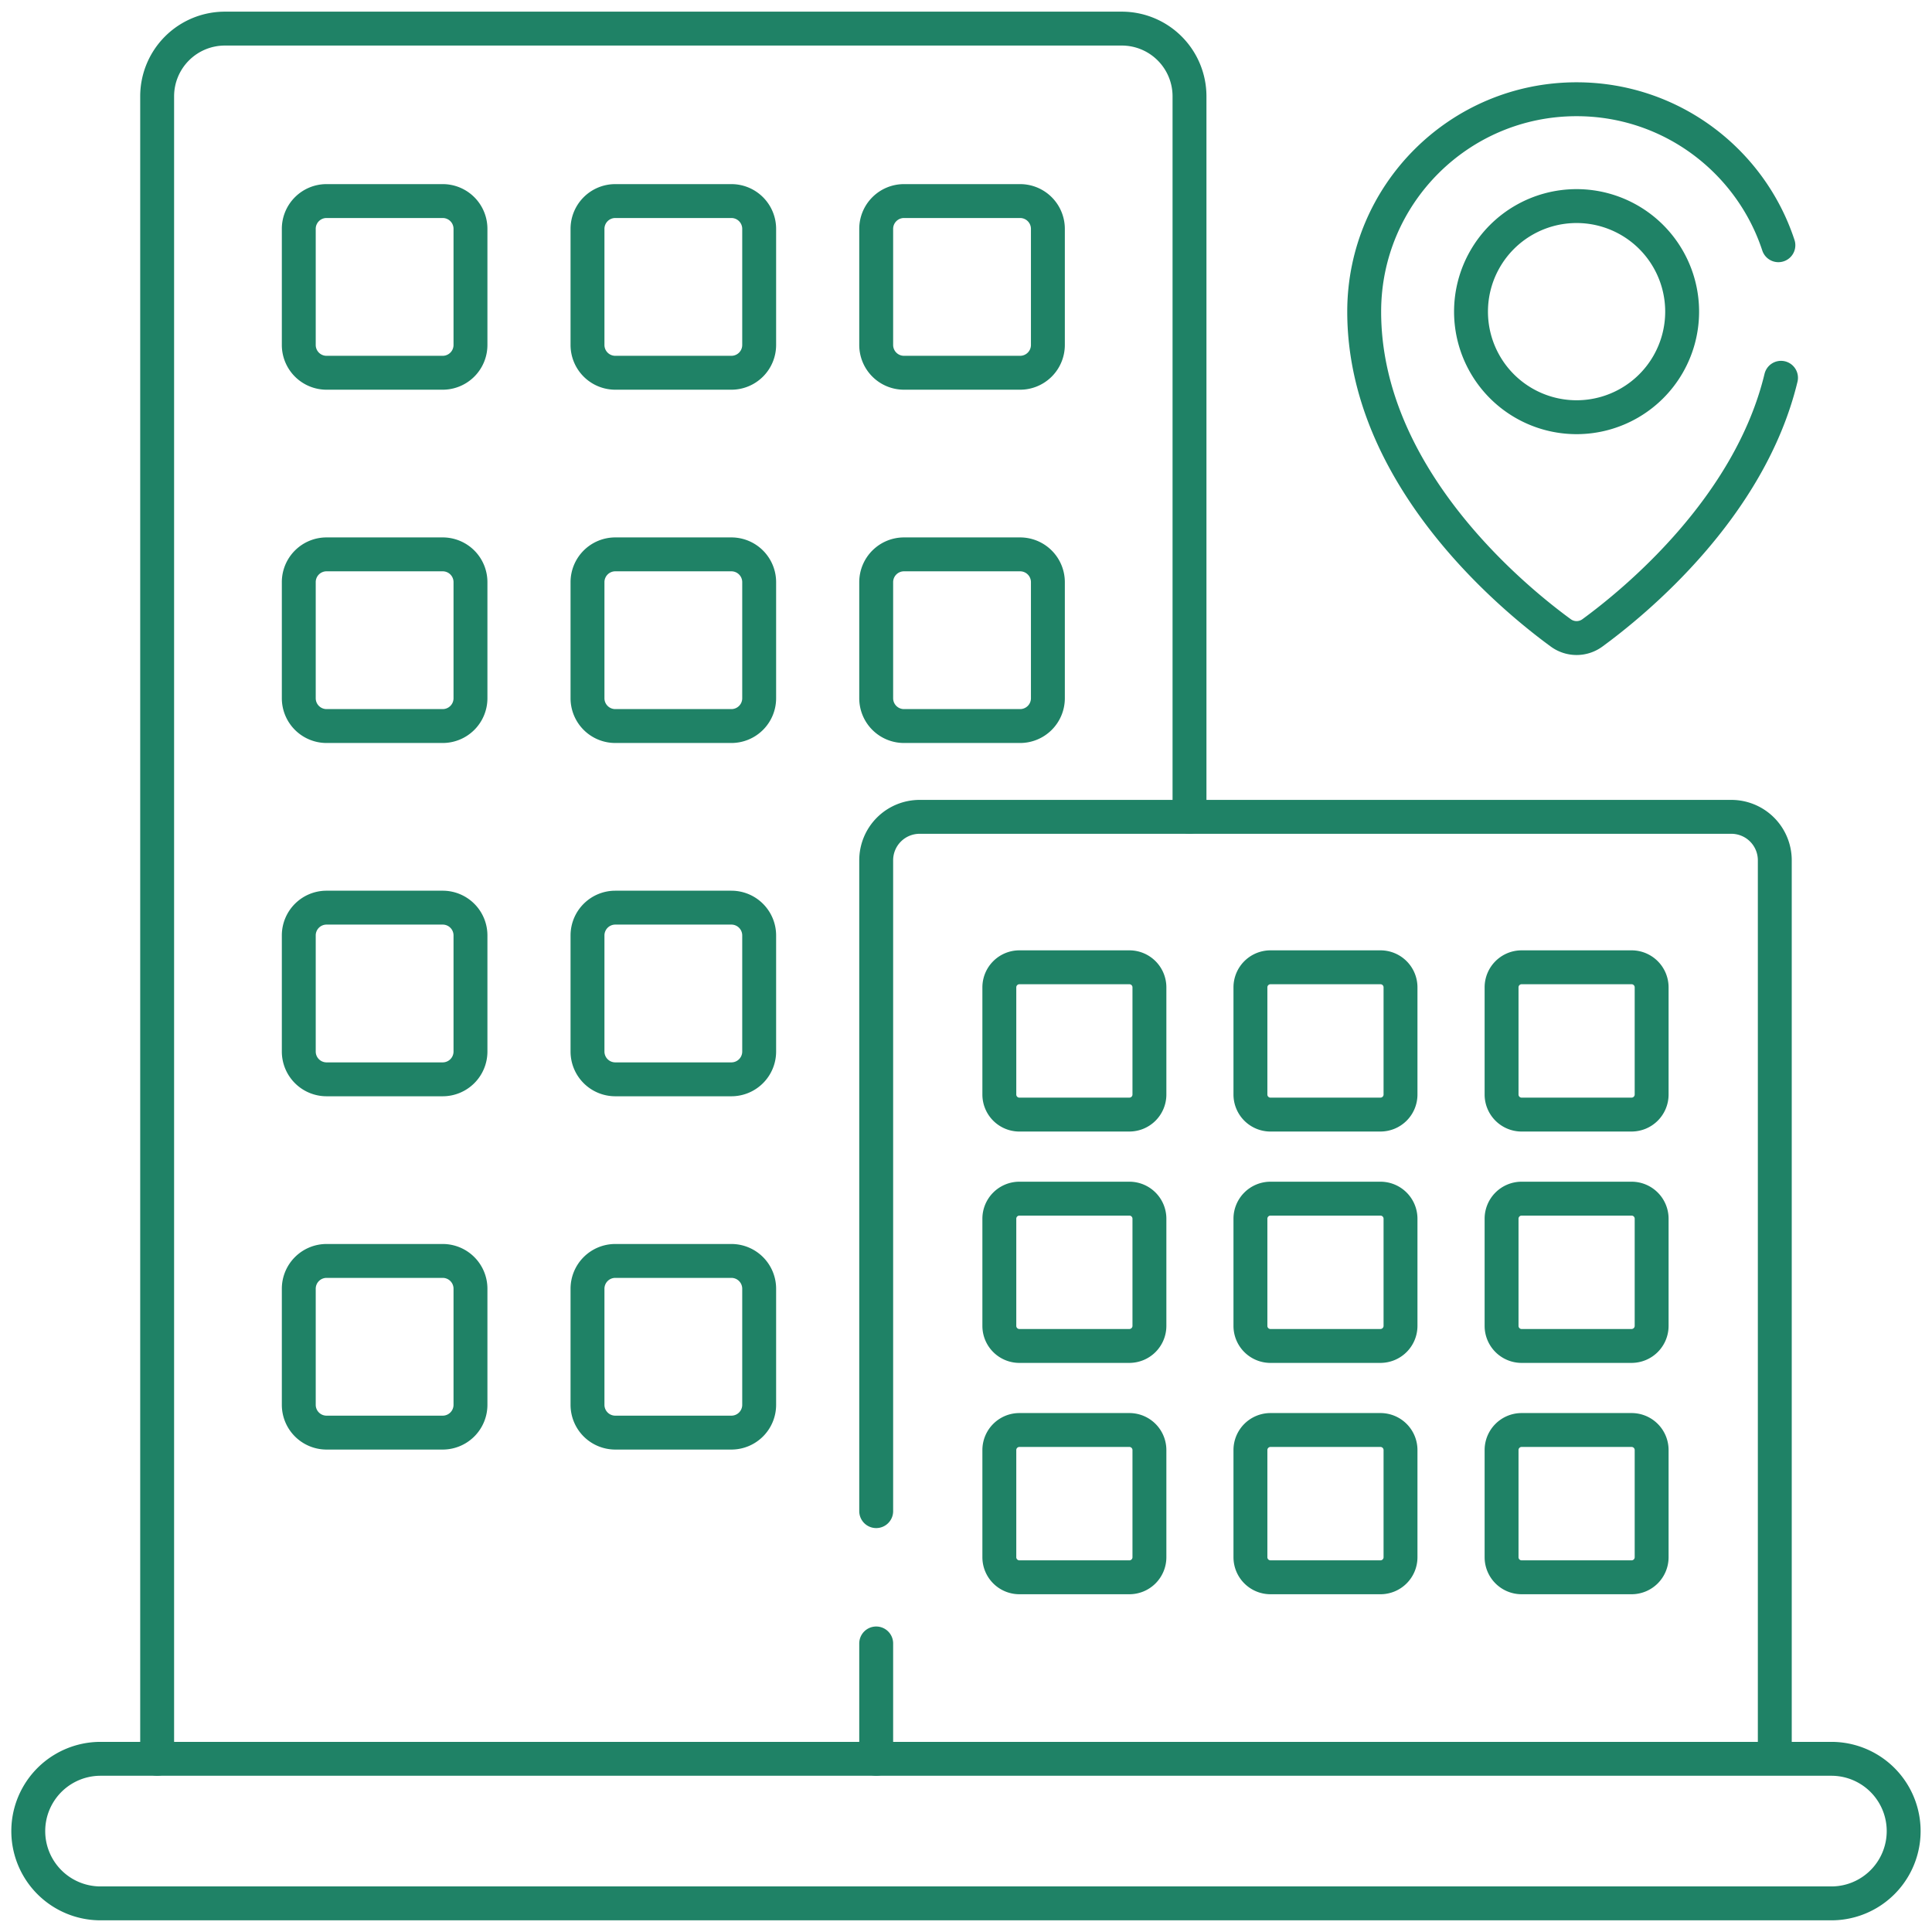 <svg xmlns="http://www.w3.org/2000/svg" width="114" height="114" fill="none"><g clip-path="url(#a)"><mask id="b" width="114" height="114" x="0" y="0" maskUnits="userSpaceOnUse" style="mask-type:luminance"><path fill="#fff" d="M0 0h114v114H0V0Z"/></mask><g stroke="#1F8266" stroke-linecap="round" stroke-linejoin="round" stroke-miterlimit="10" stroke-width="2" mask="url(#b)"><path d="M70.188 48.2V5.684a3.996 3.996 0 0 0-3.995-3.996H13.269a3.996 3.996 0 0 0-3.996 3.996v98.096M51.701 96.974v6.807"/><path d="M104.724 103.781V50.762a2.564 2.564 0 0 0-2.564-2.563H54.265a2.563 2.563 0 0 0-2.564 2.563v38.404M108.063 103.781H5.933a4.265 4.265 0 1 0 0 8.53h102.13a4.265 4.265 0 1 0 0-8.53ZM17.63 20.356v-6.852a1.637 1.637 0 0 1 1.64-1.64h6.852a1.638 1.638 0 0 1 1.639 1.64v6.852a1.64 1.64 0 0 1-1.64 1.639H19.27a1.639 1.639 0 0 1-1.64-1.64ZM34.666 20.356v-6.852a1.64 1.64 0 0 1 1.639-1.64h6.852a1.64 1.64 0 0 1 1.639 1.64v6.852a1.64 1.64 0 0 1-1.64 1.639h-6.851a1.64 1.64 0 0 1-1.639-1.64ZM51.701 20.356v-6.852a1.64 1.64 0 0 1 1.64-1.64h6.851a1.64 1.64 0 0 1 1.64 1.64v6.852a1.64 1.64 0 0 1-1.64 1.639H53.34a1.64 1.64 0 0 1-1.639-1.64ZM17.63 41.202V34.35a1.637 1.637 0 0 1 1.64-1.639h6.852a1.638 1.638 0 0 1 1.639 1.64v6.85a1.64 1.64 0 0 1-1.64 1.64H19.27a1.64 1.64 0 0 1-1.64-1.64ZM34.666 41.202V34.35a1.64 1.64 0 0 1 1.639-1.639h6.852a1.64 1.64 0 0 1 1.639 1.64v6.85a1.64 1.64 0 0 1-1.64 1.64h-6.851a1.64 1.64 0 0 1-1.639-1.64ZM51.701 41.202V34.35a1.64 1.64 0 0 1 1.64-1.639h6.851a1.64 1.64 0 0 1 1.64 1.64v6.85a1.64 1.64 0 0 1-1.64 1.64H53.34a1.64 1.64 0 0 1-1.639-1.64ZM17.63 62.048v-6.852a1.637 1.637 0 0 1 1.64-1.639h6.852a1.638 1.638 0 0 1 1.639 1.64v6.85a1.64 1.64 0 0 1-1.64 1.64H19.27a1.64 1.64 0 0 1-1.64-1.64ZM34.666 62.048v-6.852a1.64 1.64 0 0 1 1.639-1.639h6.852a1.64 1.64 0 0 1 1.639 1.64v6.85a1.64 1.64 0 0 1-1.64 1.64h-6.851a1.64 1.64 0 0 1-1.639-1.64ZM17.63 82.894v-6.852a1.64 1.64 0 0 1 1.64-1.639h6.852a1.639 1.639 0 0 1 1.639 1.64v6.85a1.64 1.64 0 0 1-1.64 1.64H19.27a1.64 1.64 0 0 1-1.64-1.64ZM34.666 82.894v-6.852a1.64 1.64 0 0 1 1.639-1.639h6.852a1.64 1.64 0 0 1 1.639 1.64v6.85a1.64 1.64 0 0 1-1.64 1.64h-6.851a1.64 1.64 0 0 1-1.639-1.64Z"/><path d="M66.639 65.768H60.15a1.184 1.184 0 0 1-1.183-1.183V58.26a1.184 1.184 0 0 1 1.183-1.184h6.489a1.183 1.183 0 0 1 1.184 1.184v6.324a1.183 1.183 0 0 1-1.184 1.183ZM66.639 79.42H60.15a1.184 1.184 0 0 1-1.183-1.184v-6.324a1.183 1.183 0 0 1 1.183-1.184h6.489a1.183 1.183 0 0 1 1.184 1.184v6.324a1.184 1.184 0 0 1-1.184 1.183ZM66.639 93.07H60.15a1.184 1.184 0 0 1-1.183-1.183v-6.324a1.184 1.184 0 0 1 1.183-1.184h6.489a1.183 1.183 0 0 1 1.184 1.184v6.324a1.183 1.183 0 0 1-1.184 1.183ZM81.456 65.768h-6.49a1.184 1.184 0 0 1-1.183-1.183V58.26a1.184 1.184 0 0 1 1.184-1.184h6.489a1.183 1.183 0 0 1 1.183 1.184v6.324a1.183 1.183 0 0 1-1.183 1.183ZM81.456 79.42h-6.49a1.183 1.183 0 0 1-1.183-1.184v-6.324a1.184 1.184 0 0 1 1.184-1.184h6.489a1.184 1.184 0 0 1 1.183 1.184v6.324a1.185 1.185 0 0 1-1.183 1.183ZM81.456 93.07h-6.49a1.184 1.184 0 0 1-1.183-1.183v-6.324a1.184 1.184 0 0 1 1.184-1.184h6.489a1.183 1.183 0 0 1 1.183 1.184v6.324a1.183 1.183 0 0 1-1.183 1.183ZM96.274 65.768h-6.489a1.184 1.184 0 0 1-1.183-1.183V58.26a1.183 1.183 0 0 1 1.183-1.184h6.489a1.184 1.184 0 0 1 1.183 1.184v6.324a1.184 1.184 0 0 1-1.183 1.183ZM96.274 79.42h-6.489a1.184 1.184 0 0 1-1.183-1.184v-6.324a1.183 1.183 0 0 1 1.183-1.184h6.489a1.183 1.183 0 0 1 1.183 1.184v6.324a1.184 1.184 0 0 1-1.183 1.183ZM96.274 93.07h-6.489a1.184 1.184 0 0 1-1.183-1.183v-6.324a1.183 1.183 0 0 1 1.183-1.184h6.489a1.183 1.183 0 0 1 1.183 1.184v6.324a1.184 1.184 0 0 1-1.183 1.183ZM104.936 14.47c-1.645-5.002-6.354-8.614-11.908-8.614-6.921 0-12.532 5.611-12.532 12.533 0 9.677 8.701 16.838 11.603 18.957a1.576 1.576 0 0 0 1.86 0c2.495-1.823 9.283-7.377 11.132-15.054m-12.063 2.326a6.229 6.229 0 1 1 0-12.458 6.229 6.229 0 0 1 0 12.458Z"/></g></g><defs><clipPath id="a"><path fill="#fff" d="M0 0h114v114H0z"/></clipPath></defs></svg>
